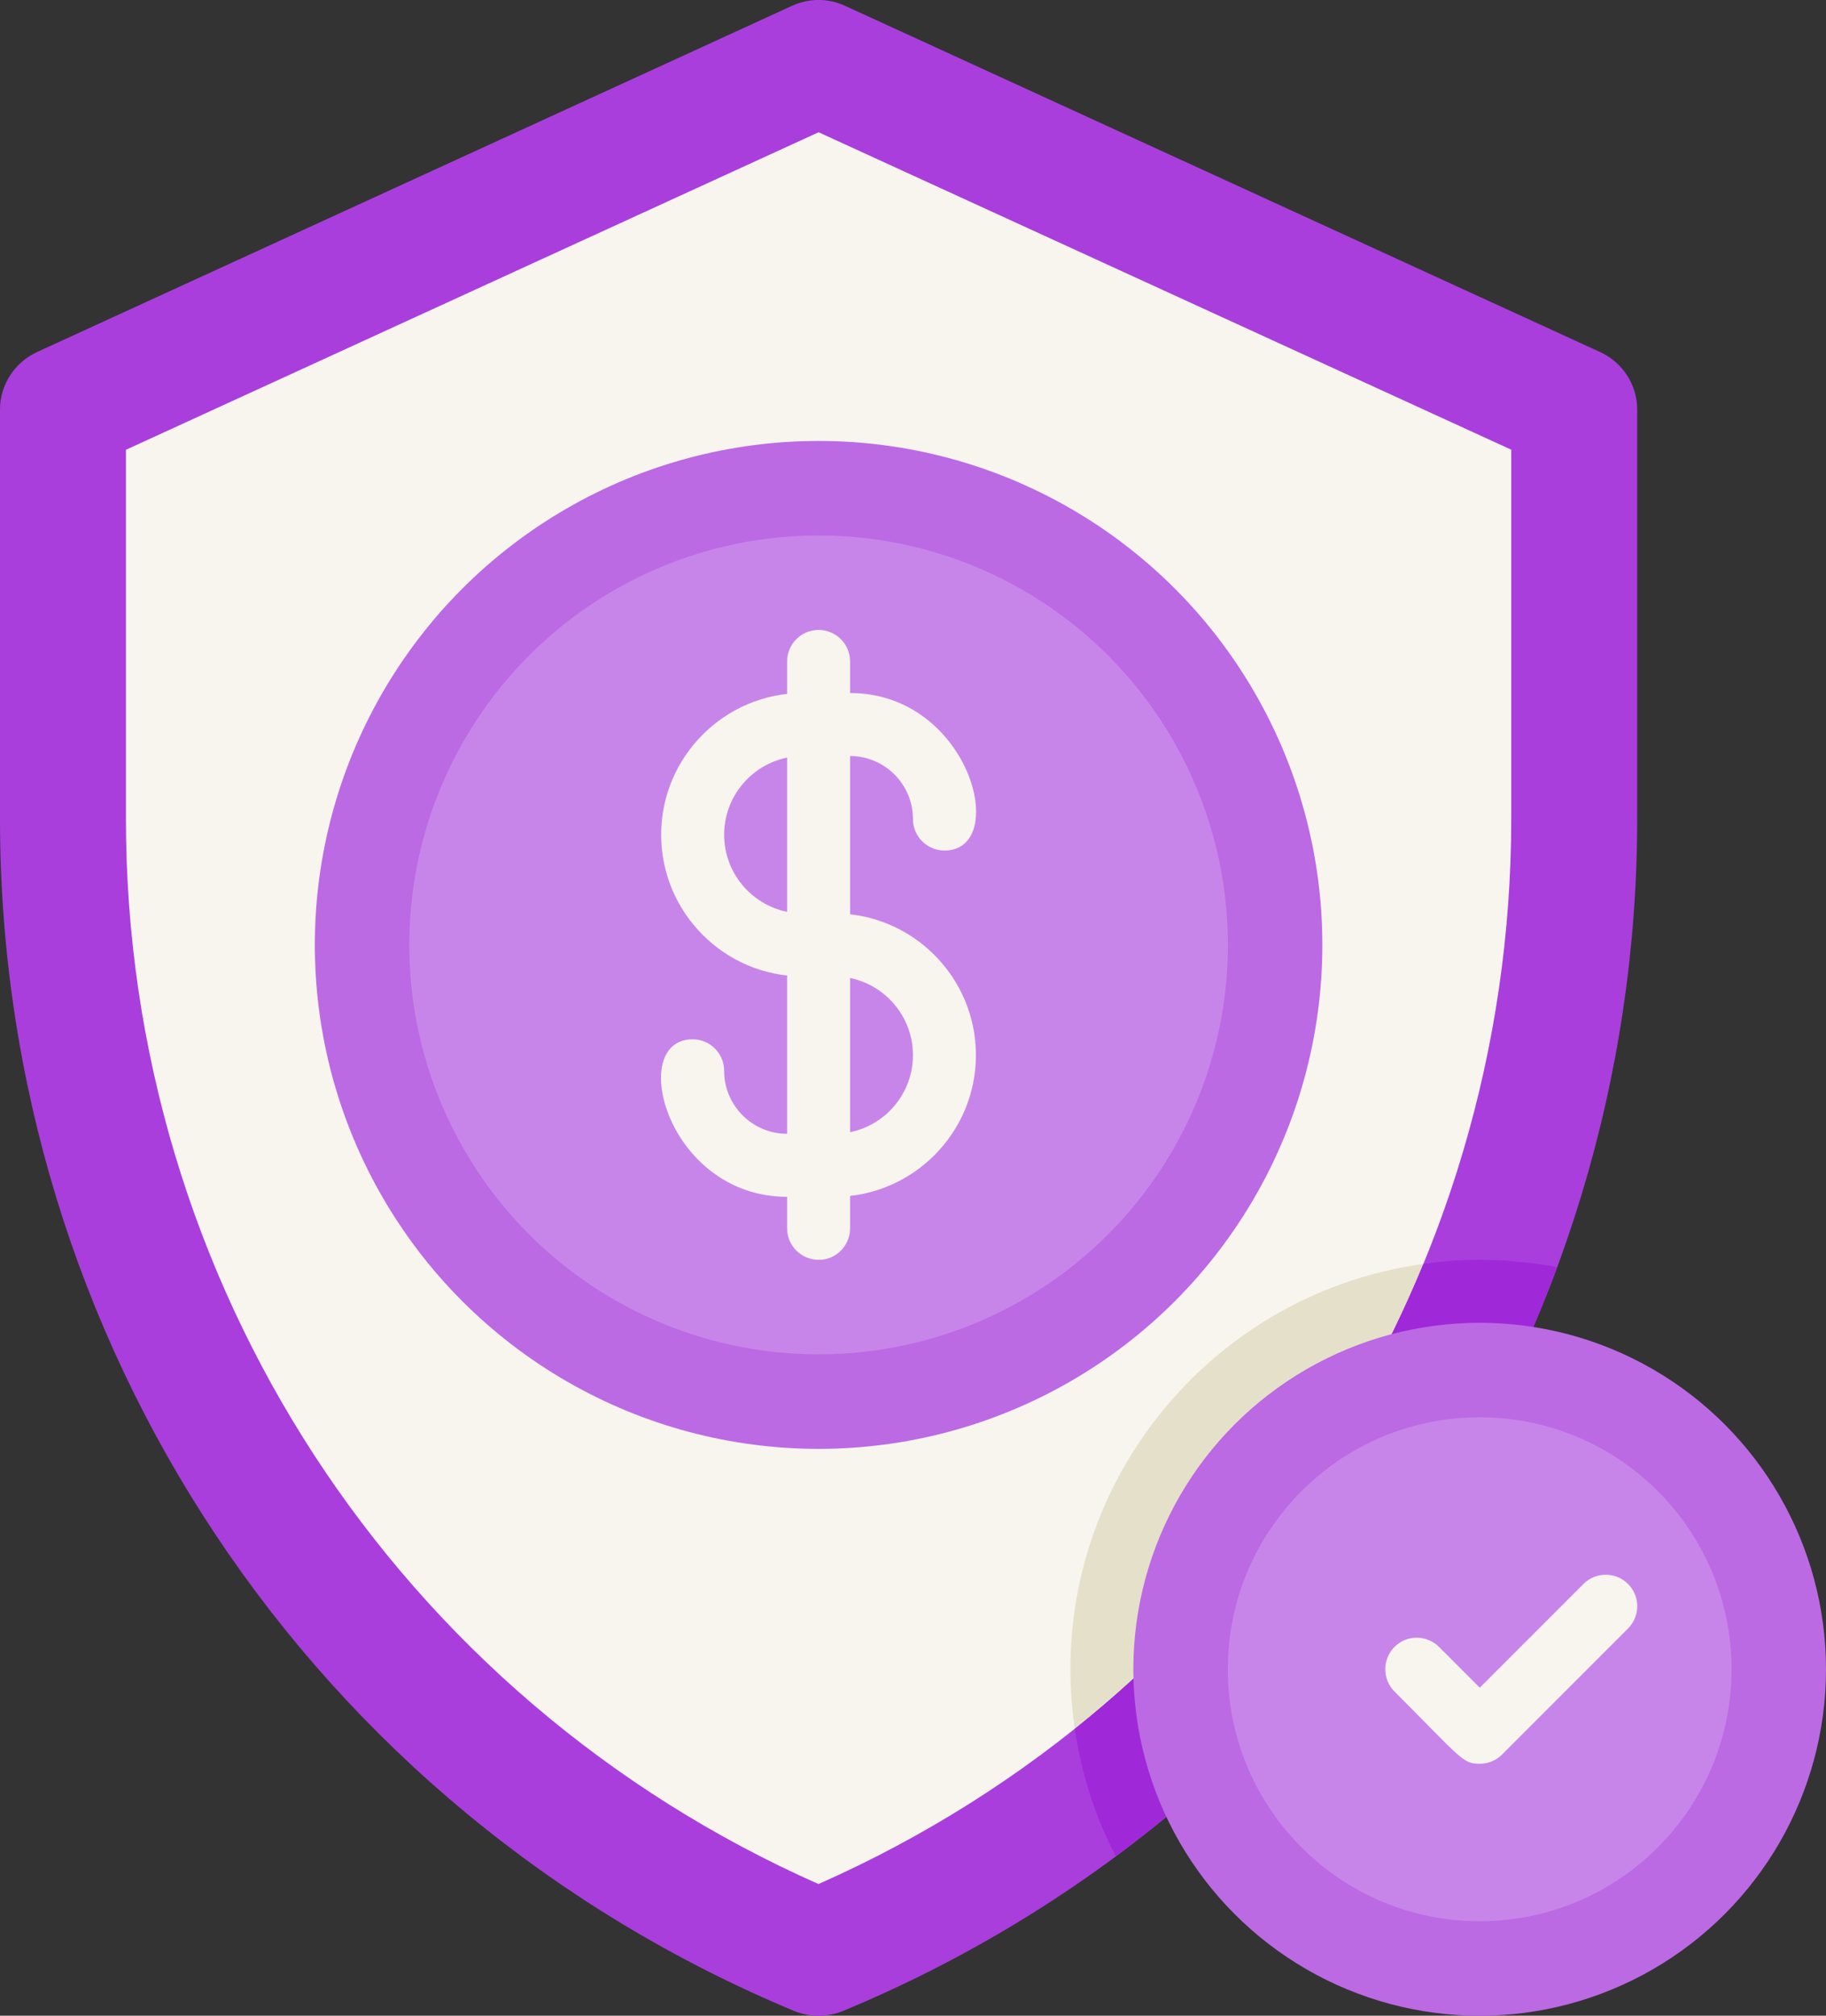 <?xml version="1.0" encoding="UTF-8"?><svg xmlns="http://www.w3.org/2000/svg" viewBox="0 0 207.05 228.47"><rect x="0" y="0" width="207.05" height="228.47" fill="#333333" stroke="none"/><g id="a"/><g id="b"><g id="c"><g><path d="M178.49,46.41v46.41c0,55.69-33.32,106.7-85.68,128.51C41.41,199.91,7.14,149.53,7.14,92.82V46.41L92.82,7.14l85.68,39.27Z" style="fill:#f7f5ee;"/><path d="M181.45,39.91L95.78,.64c-1.89-.86-4.03-.86-5.93,0L4.18,39.91c-2.53,1.18-4.18,3.71-4.18,6.5v46.41c0,59.26,35.34,112.31,90.07,135.12,1.78,.71,3.71,.71,5.5,0,54.96-22.83,90.07-76.3,90.07-135.12V46.41c0-2.78-1.64-5.32-4.18-6.5ZM92.82,213.55C45.02,192.38,14.28,145.29,14.28,92.82V50.98L92.82,14.99l78.54,35.98v41.84c0,51.83-30.14,99.31-78.54,120.73Z" style="fill:#a93edd;"/><path d="M161.39,143.26c-8.46,20.56-22.03,38.7-39.52,52.69-3.78-26.06,14.6-49.26,39.52-52.69Z" style="fill:#e5e0c9;"/><path d="M176.56,143.61c-9.75,26.56-27.1,49.8-50.05,66.76-2.32-4.43-3.89-9.32-4.64-14.42,17.49-13.99,31.06-32.13,39.52-52.69,4.51-.69,9.81-.65,15.17,.36Z" style="fill:#9f28d9;"/><circle cx="167.78" cy="189.2" r="39.27" style="fill:#bc69e4;"/><circle cx="167.78" cy="189.2" r="28.56" style="fill:#c885e9;"/><path d="M167.78,199.91c-1.94,0-2.02-.54-9.66-8.19-1.39-1.39-1.39-3.65,0-5.05s3.65-1.39,5.05,0l4.62,4.62,11.76-11.76c1.39-1.39,3.65-1.39,5.05,0s1.39,3.65,0,5.05l-14.28,14.28c-.7,.7-1.61,1.05-2.52,1.05Z" style="fill:#f7f5ee;"/><circle cx="92.82" cy="107.1" r="57.12" style="fill:#bc69e4;"/><circle cx="92.82" cy="107.1" r="46.41" style="fill:#c885e9;"/><path d="M94.6,135.65h-5.35c-13.61,0-18.22-17.85-10.71-17.85,1.97,0,3.57,1.6,3.57,3.57,0,3.94,3.2,7.14,7.14,7.14h5.35c4.92,0,8.92-4,8.92-8.92s-4-8.92-8.92-8.92h-3.57c-8.86,0-16.06-7.21-16.06-16.06s7.21-16.06,16.06-16.06h5.35c13.61,0,18.22,17.85,10.71,17.85-1.97,0-3.57-1.6-3.57-3.57,0-3.94-3.2-7.14-7.14-7.14h-5.35c-4.92,0-8.92,4-8.92,8.92s4,8.92,8.92,8.92h3.57c8.86,0,16.06,7.21,16.06,16.06s-7.21,16.06-16.06,16.06Z" style="fill:#f7f5ee;"/><path d="M92.82,142.79c-1.97,0-3.57-1.6-3.57-3.57V74.97c0-1.97,1.6-3.57,3.57-3.57s3.57,1.6,3.57,3.57v64.26c0,1.97-1.6,3.57-3.57,3.57Z" style="fill:#f7f5ee;"/></g></g></g></svg>